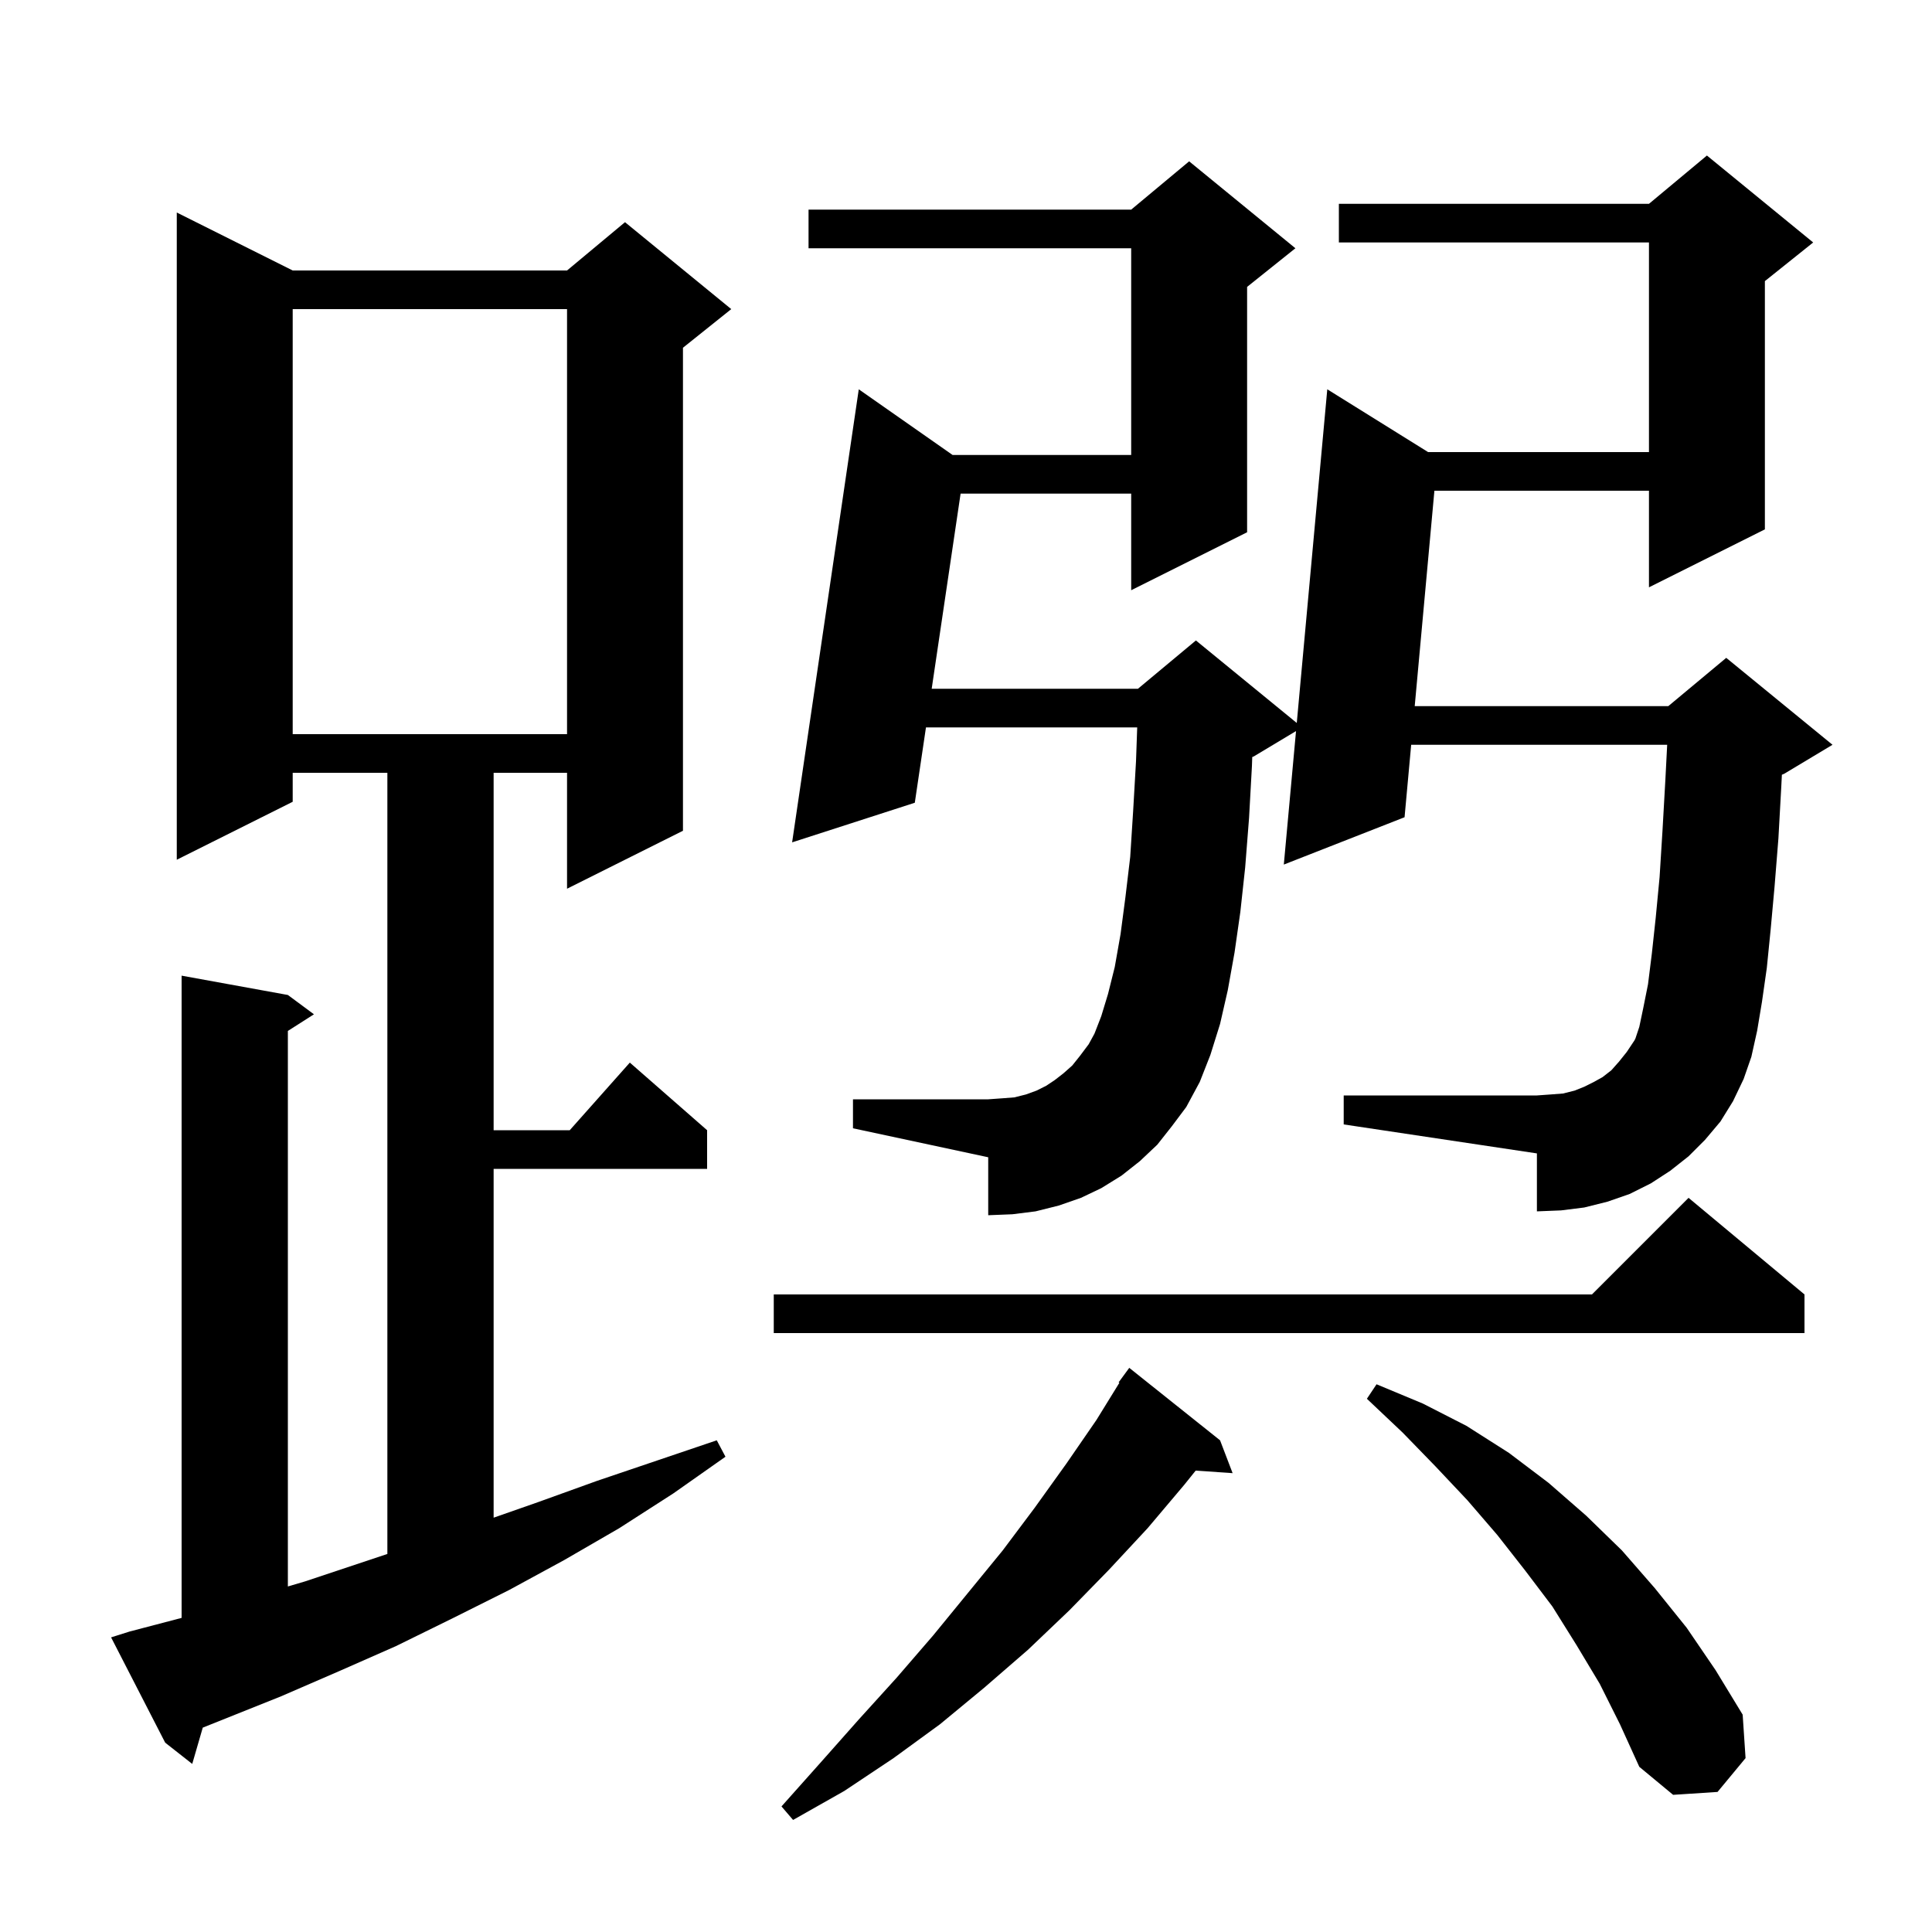 <svg xmlns="http://www.w3.org/2000/svg" xmlns:xlink="http://www.w3.org/1999/xlink" version="1.1" baseProfile="full" viewBox="0 0 200 200" width="200" height="200">
<g fill="black">
<path d="M 126.3 149.1 L 127.6 152.5 L 123.777 152.236 L 122.6 153.7 L 118.8 158.2 L 114.8 162.5 L 110.7 166.7 L 106.4 170.8 L 101.9 174.7 L 97.3 178.5 L 92.5 182.0 L 87.4 185.4 L 82.1 188.4 L 80.9 187.0 L 85.0 182.4 L 88.9 178.0 L 92.8 173.7 L 96.6 169.3 L 103.8 160.5 L 107.1 156.1 L 110.4 151.5 L 113.5 147.0 L 115.879 143.145 L 115.8 143.1 L 116.9 141.6 Z M 165.6 174.3 L 163.2 170.3 L 160.7 166.3 L 157.9 162.6 L 155.0 158.9 L 151.9 155.3 L 148.6 151.8 L 145.2 148.3 L 141.5 144.8 L 142.5 143.3 L 147.3 145.3 L 151.8 147.6 L 156.2 150.4 L 160.3 153.5 L 164.2 156.9 L 167.9 160.5 L 171.3 164.4 L 174.6 168.5 L 177.6 172.9 L 180.4 177.5 L 180.7 182.0 L 177.8 185.5 L 173.2 185.8 L 169.7 182.9 L 167.7 178.5 Z M 13.4 168.9 L 18.8 167.484 L 18.8 101.0 L 29.8 103.0 L 32.5 105.0 L 29.8 106.723 L 29.8 164.231 L 31.6 163.7 L 40.1 160.867 L 40.1 80.0 L 30.3 80.0 L 30.3 83.0 L 18.3 89.0 L 18.3 22.0 L 30.3 28.0 L 58.7 28.0 L 64.7 23.0 L 75.7 32.0 L 70.7 36.0 L 70.7 86.0 L 58.7 92.0 L 58.7 80.0 L 51.1 80.0 L 51.1 117.0 L 58.978 117.0 L 65.2 110.0 L 73.2 117.0 L 73.2 121.0 L 51.1 121.0 L 51.1 157.11 L 55.7 155.5 L 61.8 153.3 L 74.2 149.1 L 75.1 150.8 L 69.7 154.6 L 64.1 158.2 L 58.4 161.5 L 52.7 164.6 L 46.9 167.5 L 41.0 170.4 L 35.1 173.0 L 29.1 175.6 L 20.989 178.845 L 19.9 182.6 L 17.1 180.4 L 11.5 169.5 Z M 186.8 134.0 L 186.8 138.0 L 80.1 138.0 L 80.1 134.0 L 164.8 134.0 L 174.8 124.0 Z M 176.5 118.0 L 174.8 119.7 L 172.9 121.2 L 170.9 122.5 L 168.7 123.6 L 166.4 124.4 L 164.0 125.0 L 161.6 125.3 L 159.1 125.4 L 159.1 119.4 L 139.1 116.4 L 139.1 113.4 L 159.1 113.4 L 160.5 113.3 L 161.8 113.2 L 163.0 112.9 L 164.0 112.5 L 165.0 112.0 L 165.9 111.5 L 166.8 110.8 L 167.6 109.9 L 168.4 108.9 L 169.2 107.7 L 169.3 107.5 L 169.7 106.3 L 170.1 104.4 L 170.6 101.9 L 171.0 98.7 L 171.4 95.0 L 171.8 90.8 L 172.1 86.0 L 172.4 80.7 L 172.586 77.1 L 146.085 77.1 L 145.4 84.6 L 132.9 89.5 L 134.164 75.682 L 129.8 78.3 L 129.632 78.37 L 129.6 79.3 L 129.3 84.7 L 128.9 89.8 L 128.4 94.4 L 127.8 98.6 L 127.1 102.5 L 126.3 106.0 L 125.3 109.2 L 124.2 112.0 L 122.8 114.6 L 121.3 116.6 L 119.8 118.5 L 118.0 120.2 L 116.1 121.7 L 114.0 123.0 L 111.9 124.0 L 109.6 124.8 L 107.2 125.4 L 104.8 125.7 L 102.3 125.8 L 102.3 119.8 L 88.3 116.8 L 88.3 113.8 L 102.3 113.8 L 103.7 113.7 L 105.0 113.6 L 106.2 113.3 L 107.3 112.9 L 108.3 112.4 L 109.2 111.8 L 110.1 111.1 L 111.0 110.3 L 111.8 109.3 L 112.7 108.1 L 113.3 107.0 L 114.0 105.2 L 114.7 102.9 L 115.4 100.1 L 116.0 96.7 L 116.5 92.9 L 117.0 88.7 L 117.3 84.0 L 117.6 78.8 L 117.723 75.3 L 95.856 75.3 L 94.7 83.1 L 82.0 87.2 L 88.9 40.3 L 98.614 47.1 L 117.1 47.1 L 117.1 25.7 L 83.7 25.7 L 83.7 21.7 L 117.1 21.7 L 123.1 16.7 L 134.1 25.7 L 129.1 29.7 L 129.1 55.1 L 117.1 61.1 L 117.1 51.1 L 99.441 51.1 L 96.448 71.3 L 117.8 71.3 L 123.8 66.3 L 134.241 74.842 L 137.4 40.3 L 147.837 46.8 L 170.7 46.8 L 170.7 25.1 L 138.6 25.1 L 138.6 21.1 L 170.7 21.1 L 176.7 16.1 L 187.7 25.1 L 182.7 29.1 L 182.7 54.8 L 170.7 60.8 L 170.7 50.8 L 148.489 50.8 L 146.451 73.1 L 172.7 73.1 L 178.7 68.1 L 189.7 77.1 L 184.7 80.1 L 184.46 80.2 L 184.4 81.4 L 184.1 86.8 L 183.7 91.8 L 183.3 96.2 L 182.9 100.2 L 182.4 103.7 L 181.9 106.7 L 181.3 109.4 L 180.5 111.7 L 179.4 114.0 L 178.1 116.1 Z M 30.3 32.0 L 30.3 76.0 L 58.7 76.0 L 58.7 32.0 Z " />
</g>
</svg>
